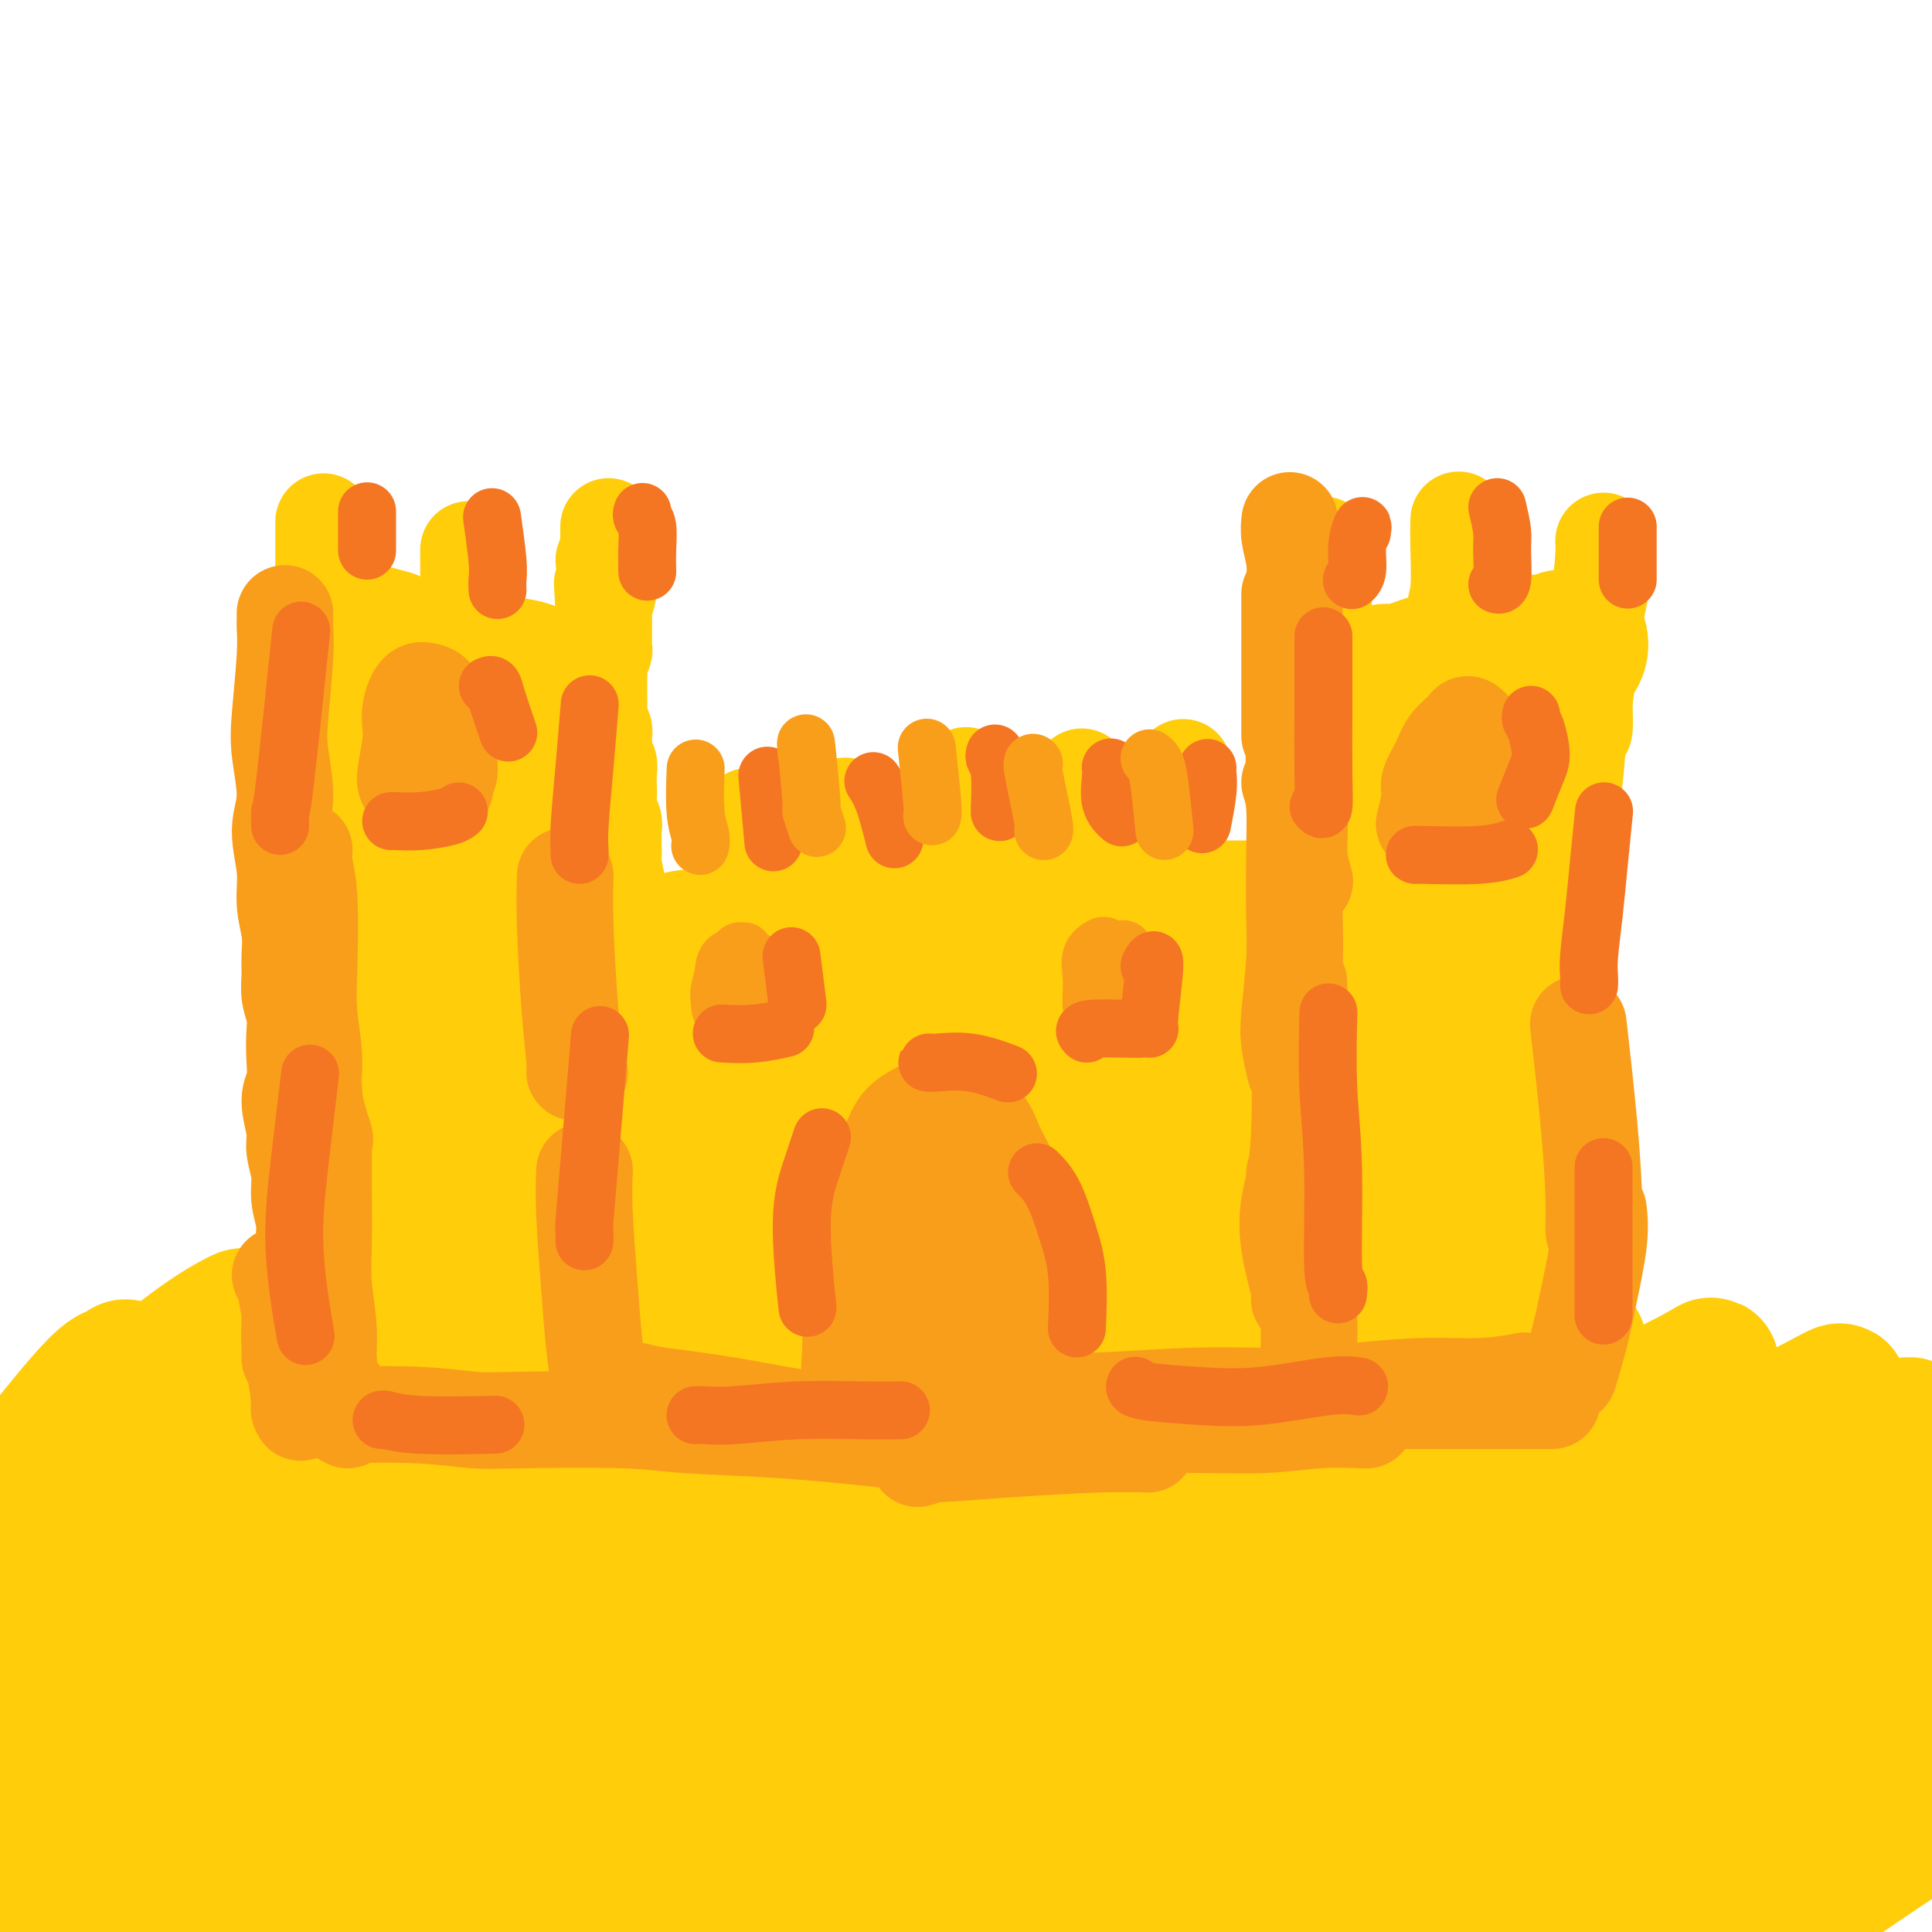 <svg viewBox='0 0 400 400' version='1.1' xmlns='http://www.w3.org/2000/svg' xmlns:xlink='http://www.w3.org/1999/xlink'><g fill='none' stroke='rgb(255,205,10)' stroke-width='28' stroke-linecap='round' stroke-linejoin='round'><path d='M8,301c-0.683,0.969 -1.367,1.939 1,-1c2.367,-2.939 7.783,-9.785 11,-13c3.217,-3.215 4.233,-2.798 5,-3c0.767,-0.202 1.283,-1.023 1,-1c-0.283,0.023 -1.367,0.891 -3,3c-1.633,2.109 -3.816,5.459 -7,9c-3.184,3.541 -7.370,7.273 -11,11c-3.630,3.727 -6.703,7.450 -9,10c-2.297,2.550 -3.817,3.926 -5,5c-1.183,1.074 -2.030,1.844 -2,2c0.030,0.156 0.935,-0.303 3,-2c2.065,-1.697 5.288,-4.633 10,-9c4.712,-4.367 10.912,-10.165 15,-14c4.088,-3.835 6.065,-5.709 10,-9c3.935,-3.291 9.826,-8.001 14,-11c4.174,-2.999 6.629,-4.287 8,-5c1.371,-0.713 1.659,-0.850 1,0c-0.659,0.850 -2.265,2.686 -5,6c-2.735,3.314 -6.599,8.104 -11,13c-4.401,4.896 -9.340,9.897 -14,15c-4.660,5.103 -9.041,10.308 -13,15c-3.959,4.692 -7.495,8.870 -10,12c-2.505,3.130 -3.980,5.212 -5,7c-1.020,1.788 -1.584,3.281 -1,4c0.584,0.719 2.317,0.665 5,-1c2.683,-1.665 6.316,-4.941 11,-9c4.684,-4.059 10.421,-8.903 16,-14c5.579,-5.097 11.002,-10.449 17,-16c5.998,-5.551 12.571,-11.300 18,-16c5.429,-4.700 9.715,-8.350 14,-12'/><path d='M72,277c11.340,-9.851 7.190,-5.478 6,-4c-1.190,1.478 0.579,0.061 0,1c-0.579,0.939 -3.507,4.233 -8,9c-4.493,4.767 -10.551,11.008 -17,18c-6.449,6.992 -13.289,14.735 -20,22c-6.711,7.265 -13.293,14.050 -19,21c-5.707,6.950 -10.538,14.063 -14,19c-3.462,4.937 -5.556,7.699 -7,10c-1.444,2.301 -2.238,4.142 -2,5c0.238,0.858 1.509,0.731 4,-1c2.491,-1.731 6.203,-5.068 11,-10c4.797,-4.932 10.679,-11.458 17,-18c6.321,-6.542 13.081,-13.098 20,-20c6.919,-6.902 13.996,-14.150 21,-21c7.004,-6.850 13.934,-13.301 19,-18c5.066,-4.699 8.268,-7.646 11,-10c2.732,-2.354 4.995,-4.114 6,-5c1.005,-0.886 0.751,-0.896 -1,1c-1.751,1.896 -4.998,5.698 -8,9c-3.002,3.302 -5.759,6.104 -13,14c-7.241,7.896 -18.965,20.887 -26,29c-7.035,8.113 -9.379,11.348 -15,19c-5.621,7.652 -14.518,19.719 -20,27c-5.482,7.281 -7.548,9.774 -9,12c-1.452,2.226 -2.291,4.183 -2,5c0.291,0.817 1.712,0.492 4,-1c2.288,-1.492 5.442,-4.151 11,-10c5.558,-5.849 13.521,-14.887 19,-21c5.479,-6.113 8.475,-9.300 16,-17c7.525,-7.700 19.579,-19.914 29,-29c9.421,-9.086 16.211,-15.043 23,-21'/><path d='M108,292c16.918,-16.420 15.714,-13.470 18,-14c2.286,-0.530 8.063,-4.541 9,-4c0.937,0.541 -2.965,5.633 -8,11c-5.035,5.367 -11.203,11.008 -19,19c-7.797,7.992 -17.223,18.335 -24,26c-6.777,7.665 -10.906,12.653 -18,21c-7.094,8.347 -17.153,20.055 -23,27c-5.847,6.945 -7.482,9.127 -9,12c-1.518,2.873 -2.918,6.435 -3,8c-0.082,1.565 1.156,1.132 4,-1c2.844,-2.132 7.296,-5.963 13,-12c5.704,-6.037 12.662,-14.280 21,-23c8.338,-8.720 18.058,-17.919 25,-25c6.942,-7.081 11.107,-12.045 20,-20c8.893,-7.955 22.514,-18.900 32,-26c9.486,-7.100 14.837,-10.355 19,-13c4.163,-2.645 7.137,-4.682 9,-6c1.863,-1.318 2.616,-1.919 2,0c-0.616,1.919 -2.600,6.358 -7,12c-4.400,5.642 -11.216,12.489 -19,20c-7.784,7.511 -16.536,15.688 -25,24c-8.464,8.312 -16.640,16.758 -25,25c-8.360,8.242 -16.904,16.279 -24,24c-7.096,7.721 -12.744,15.127 -17,20c-4.256,4.873 -7.120,7.212 -9,9c-1.880,1.788 -2.777,3.026 -2,3c0.777,-0.026 3.229,-1.316 7,-5c3.771,-3.684 8.861,-9.761 16,-17c7.139,-7.239 16.325,-15.640 24,-23c7.675,-7.360 13.837,-13.680 20,-20'/><path d='M115,344c17.446,-16.011 27.559,-23.537 37,-31c9.441,-7.463 18.208,-14.861 26,-21c7.792,-6.139 14.608,-11.017 19,-14c4.392,-2.983 6.361,-4.070 7,-4c0.639,0.070 -0.052,1.298 -3,4c-2.948,2.702 -8.154,6.879 -16,14c-7.846,7.121 -18.333,17.188 -29,27c-10.667,9.812 -21.513,19.370 -32,29c-10.487,9.630 -20.616,19.333 -29,28c-8.384,8.667 -15.023,16.299 -19,21c-3.977,4.701 -5.292,6.471 -6,8c-0.708,1.529 -0.807,2.815 1,2c1.807,-0.815 5.522,-3.732 11,-9c5.478,-5.268 12.719,-12.886 21,-21c8.281,-8.114 17.602,-16.723 27,-25c9.398,-8.277 18.871,-16.221 28,-24c9.129,-7.779 17.912,-15.394 26,-22c8.088,-6.606 15.480,-12.205 21,-16c5.520,-3.795 9.167,-5.787 12,-7c2.833,-1.213 4.850,-1.648 5,-1c0.150,0.648 -1.567,2.379 -5,6c-3.433,3.621 -8.581,9.132 -16,16c-7.419,6.868 -17.110,15.095 -27,24c-9.890,8.905 -19.979,18.490 -30,28c-10.021,9.510 -19.973,18.945 -29,28c-9.027,9.055 -17.130,17.731 -23,24c-5.870,6.269 -9.507,10.133 -12,13c-2.493,2.867 -3.844,4.738 -4,5c-0.156,0.262 0.881,-1.083 5,-5c4.119,-3.917 11.320,-10.405 18,-17c6.680,-6.595 12.840,-13.298 19,-20'/><path d='M118,384c11.334,-11.357 18.669,-18.751 30,-29c11.331,-10.249 26.659,-23.354 38,-33c11.341,-9.646 18.696,-15.835 26,-21c7.304,-5.165 14.558,-9.307 19,-12c4.442,-2.693 6.073,-3.939 7,-4c0.927,-0.061 1.151,1.062 0,3c-1.151,1.938 -3.678,4.691 -10,11c-6.322,6.309 -16.438,16.174 -24,23c-7.562,6.826 -12.569,10.611 -23,20c-10.431,9.389 -26.284,24.380 -38,36c-11.716,11.620 -19.293,19.867 -25,26c-5.707,6.133 -9.543,10.151 -12,13c-2.457,2.849 -3.533,4.530 -3,5c0.533,0.470 2.677,-0.271 7,-4c4.323,-3.729 10.827,-10.446 19,-18c8.173,-7.554 18.015,-15.946 28,-25c9.985,-9.054 20.112,-18.770 31,-28c10.888,-9.230 22.538,-17.974 33,-26c10.462,-8.026 19.736,-15.333 28,-21c8.264,-5.667 15.516,-9.694 20,-12c4.484,-2.306 6.198,-2.891 7,-3c0.802,-0.109 0.692,0.256 -1,2c-1.692,1.744 -4.966,4.865 -12,11c-7.034,6.135 -17.829,15.284 -26,22c-8.171,6.716 -13.719,10.997 -24,20c-10.281,9.003 -25.294,22.726 -36,33c-10.706,10.274 -17.106,17.098 -22,22c-4.894,4.902 -8.281,7.881 -10,10c-1.719,2.119 -1.771,3.378 0,3c1.771,-0.378 5.363,-2.394 10,-6c4.637,-3.606 10.318,-8.803 16,-14'/><path d='M171,388c11.465,-9.424 27.128,-22.984 40,-34c12.872,-11.016 22.953,-19.489 34,-28c11.047,-8.511 23.060,-17.061 34,-24c10.940,-6.939 20.808,-12.266 28,-16c7.192,-3.734 11.707,-5.875 15,-7c3.293,-1.125 5.365,-1.236 5,0c-0.365,1.236 -3.168,3.818 -8,8c-4.832,4.182 -11.693,9.964 -21,17c-9.307,7.036 -21.060,15.326 -32,24c-10.940,8.674 -21.067,17.732 -32,27c-10.933,9.268 -22.672,18.747 -31,26c-8.328,7.253 -13.244,12.281 -19,18c-5.756,5.719 -12.352,12.128 -16,16c-3.648,3.872 -4.348,5.207 -3,5c1.348,-0.207 4.744,-1.955 10,-6c5.256,-4.045 12.371,-10.385 21,-18c8.629,-7.615 18.772,-16.505 30,-26c11.228,-9.495 23.539,-19.597 36,-29c12.461,-9.403 25.070,-18.108 37,-26c11.930,-7.892 23.182,-14.972 32,-20c8.818,-5.028 15.202,-8.004 19,-10c3.798,-1.996 5.011,-3.012 4,-2c-1.011,1.012 -4.246,4.050 -7,6c-2.754,1.950 -5.027,2.811 -15,10c-9.973,7.189 -27.645,20.707 -39,29c-11.355,8.293 -16.394,11.361 -28,20c-11.606,8.639 -29.778,22.848 -42,33c-12.222,10.152 -18.492,16.247 -23,21c-4.508,4.753 -7.252,8.164 -9,11c-1.748,2.836 -2.499,5.096 -1,5c1.499,-0.096 5.250,-2.548 9,-5'/><path d='M199,413c5.566,-3.710 14.981,-10.485 22,-16c7.019,-5.515 11.640,-9.770 31,-24c19.360,-14.230 53.457,-38.434 73,-52c19.543,-13.566 24.530,-16.493 31,-20c6.470,-3.507 14.422,-7.593 19,-10c4.578,-2.407 5.780,-3.135 6,-3c0.220,0.135 -0.543,1.132 -3,3c-2.457,1.868 -6.608,4.605 -13,9c-6.392,4.395 -15.025,10.446 -24,17c-8.975,6.554 -18.292,13.612 -28,21c-9.708,7.388 -19.808,15.107 -29,23c-9.192,7.893 -17.478,15.958 -25,23c-7.522,7.042 -14.281,13.059 -18,17c-3.719,3.941 -4.397,5.807 -5,7c-0.603,1.193 -1.129,1.713 1,0c2.129,-1.713 6.915,-5.658 11,-9c4.085,-3.342 7.469,-6.080 17,-14c9.531,-7.920 25.209,-21.020 38,-31c12.791,-9.980 22.693,-16.838 33,-24c10.307,-7.162 21.017,-14.627 30,-20c8.983,-5.373 16.240,-8.654 21,-11c4.760,-2.346 7.024,-3.759 8,-4c0.976,-0.241 0.663,0.688 -2,3c-2.663,2.312 -7.677,6.006 -16,12c-8.323,5.994 -19.956,14.287 -31,23c-11.044,8.713 -21.498,17.846 -32,27c-10.502,9.154 -21.052,18.330 -29,26c-7.948,7.670 -13.294,13.834 -17,18c-3.706,4.166 -5.773,6.333 -6,7c-0.227,0.667 1.387,-0.167 3,-1'/><path d='M265,410c2.733,-1.555 8.066,-4.943 12,-8c3.934,-3.057 6.470,-5.782 15,-13c8.530,-7.218 23.054,-18.930 35,-28c11.946,-9.070 21.315,-15.497 29,-21c7.685,-5.503 13.688,-10.083 22,-15c8.312,-4.917 18.933,-10.170 25,-13c6.067,-2.830 7.579,-3.237 8,-3c0.421,0.237 -0.247,1.118 -4,4c-3.753,2.882 -10.589,7.764 -16,12c-5.411,4.236 -9.398,7.825 -19,16c-9.602,8.175 -24.819,20.934 -36,31c-11.181,10.066 -18.327,17.438 -24,23c-5.673,5.562 -9.872,9.316 -12,12c-2.128,2.684 -2.186,4.300 -1,4c1.186,-0.300 3.615,-2.517 8,-6c4.385,-3.483 10.727,-8.234 18,-14c7.273,-5.766 15.477,-12.547 24,-19c8.523,-6.453 17.366,-12.578 24,-17c6.634,-4.422 11.058,-7.141 16,-10c4.942,-2.859 10.403,-5.858 13,-7c2.597,-1.142 2.330,-0.427 1,1c-1.330,1.427 -3.721,3.568 -8,7c-4.279,3.432 -10.444,8.157 -17,14c-6.556,5.843 -13.504,12.803 -20,19c-6.496,6.197 -12.542,11.631 -16,15c-3.458,3.369 -4.330,4.675 -5,6c-0.670,1.325 -1.138,2.670 1,2c2.138,-0.670 6.882,-3.355 12,-7c5.118,-3.645 10.609,-8.251 17,-13c6.391,-4.749 13.683,-9.643 20,-14c6.317,-4.357 11.658,-8.179 17,-12'/><path d='M404,356c11.311,-7.600 12.589,-7.101 13,-6c0.411,1.101 -0.046,2.803 -4,6c-3.954,3.197 -11.406,7.888 -18,13c-6.594,5.112 -12.329,10.647 -18,16c-5.671,5.353 -11.276,10.526 -15,14c-3.724,3.474 -5.565,5.249 -6,6c-0.435,0.751 0.536,0.477 3,-1c2.464,-1.477 6.420,-4.158 12,-8c5.580,-3.842 12.784,-8.844 19,-13c6.216,-4.156 11.443,-7.465 16,-10c4.557,-2.535 8.445,-4.296 10,-5c1.555,-0.704 0.778,-0.352 0,0'/><path d='M126,299c0.001,0.127 0.001,0.254 0,0c-0.001,-0.254 -0.004,-0.889 0,-3c0.004,-2.111 0.015,-5.698 0,-8c-0.015,-2.302 -0.057,-3.318 0,-6c0.057,-2.682 0.211,-7.028 0,-11c-0.211,-3.972 -0.789,-7.568 -1,-11c-0.211,-3.432 -0.055,-6.700 0,-9c0.055,-2.300 0.008,-3.632 0,-5c-0.008,-1.368 0.022,-2.771 0,-3c-0.022,-0.229 -0.097,0.715 0,0c0.097,-0.715 0.366,-3.090 1,1c0.634,4.090 1.633,14.647 2,21c0.367,6.353 0.102,8.504 0,11c-0.102,2.496 -0.041,5.336 0,8c0.041,2.664 0.063,5.151 0,7c-0.063,1.849 -0.212,3.058 0,4c0.212,0.942 0.786,1.616 1,2c0.214,0.384 0.068,0.478 0,0c-0.068,-0.478 -0.058,-1.529 0,-4c0.058,-2.471 0.163,-6.363 0,-10c-0.163,-3.637 -0.594,-7.020 -1,-11c-0.406,-3.980 -0.788,-8.557 -1,-13c-0.212,-4.443 -0.253,-8.753 0,-13c0.253,-4.247 0.800,-8.431 1,-12c0.200,-3.569 0.054,-6.524 0,-9c-0.054,-2.476 -0.014,-4.474 0,-6c0.014,-1.526 0.004,-2.579 0,-3c-0.004,-0.421 -0.002,-0.211 0,0'/><path d='M128,216c-0.198,-9.779 -0.193,-0.728 0,5c0.193,5.728 0.574,8.133 1,12c0.426,3.867 0.898,9.197 1,14c0.102,4.803 -0.167,9.079 0,13c0.167,3.921 0.769,7.486 1,10c0.231,2.514 0.091,3.978 0,5c-0.091,1.022 -0.132,1.602 0,3c0.132,1.398 0.437,3.615 0,1c-0.437,-2.615 -1.616,-10.062 -2,-14c-0.384,-3.938 0.027,-4.366 0,-7c-0.027,-2.634 -0.491,-7.474 -1,-11c-0.509,-3.526 -1.061,-5.738 -1,-9c0.061,-3.262 0.736,-7.573 1,-10c0.264,-2.427 0.119,-2.971 0,-5c-0.119,-2.029 -0.210,-5.544 0,-8c0.210,-2.456 0.722,-3.852 1,-5c0.278,-1.148 0.322,-2.048 0,-3c-0.322,-0.952 -1.011,-1.957 -1,-3c0.011,-1.043 0.723,-2.126 1,-3c0.277,-0.874 0.120,-1.540 0,-2c-0.120,-0.460 -0.201,-0.714 0,-1c0.201,-0.286 0.686,-0.602 1,-1c0.314,-0.398 0.458,-0.876 1,-1c0.542,-0.124 1.482,0.107 3,0c1.518,-0.107 3.614,-0.551 5,-1c1.386,-0.449 2.062,-0.904 4,-1c1.938,-0.096 5.137,0.166 8,0c2.863,-0.166 5.389,-0.762 8,-1c2.611,-0.238 5.305,-0.119 8,0'/><path d='M167,193c7.007,-0.762 5.525,-0.166 6,0c0.475,0.166 2.906,-0.098 5,0c2.094,0.098 3.850,0.558 5,1c1.150,0.442 1.695,0.864 4,1c2.305,0.136 6.369,-0.015 8,0c1.631,0.015 0.830,0.198 1,0c0.170,-0.198 1.311,-0.775 2,-1c0.689,-0.225 0.927,-0.096 1,0c0.073,0.096 -0.018,0.161 0,0c0.018,-0.161 0.146,-0.548 0,0c-0.146,0.548 -0.565,2.032 -1,4c-0.435,1.968 -0.887,4.419 -1,7c-0.113,2.581 0.113,5.293 0,9c-0.113,3.707 -0.563,8.408 -1,12c-0.437,3.592 -0.859,6.074 -1,11c-0.141,4.926 0.001,12.296 0,17c-0.001,4.704 -0.143,6.742 0,10c0.143,3.258 0.571,7.738 1,11c0.429,3.262 0.859,5.308 1,7c0.141,1.692 -0.006,3.031 0,4c0.006,0.969 0.167,1.570 0,2c-0.167,0.430 -0.661,0.691 -1,0c-0.339,-0.691 -0.525,-2.334 -1,-5c-0.475,-2.666 -1.241,-6.354 -2,-10c-0.759,-3.646 -1.512,-7.251 -2,-12c-0.488,-4.749 -0.711,-10.643 -1,-16c-0.289,-5.357 -0.645,-10.179 -1,-15'/><path d='M189,230c-1.256,-10.774 -0.397,-9.710 0,-11c0.397,-1.290 0.333,-4.935 0,-7c-0.333,-2.065 -0.935,-2.550 -1,-3c-0.065,-0.450 0.407,-0.864 0,-1c-0.407,-0.136 -1.693,0.006 -3,1c-1.307,0.994 -2.637,2.839 -3,5c-0.363,2.161 0.239,4.638 0,8c-0.239,3.362 -1.319,7.608 -2,14c-0.681,6.392 -0.964,14.929 -1,19c-0.036,4.071 0.173,3.674 0,6c-0.173,2.326 -0.729,7.374 -1,10c-0.271,2.626 -0.258,2.830 0,3c0.258,0.170 0.761,0.308 1,-1c0.239,-1.308 0.215,-4.060 0,-8c-0.215,-3.940 -0.622,-9.067 -1,-15c-0.378,-5.933 -0.727,-12.671 -1,-18c-0.273,-5.329 -0.471,-9.248 -1,-13c-0.529,-3.752 -1.389,-7.338 -2,-10c-0.611,-2.662 -0.973,-4.401 -2,-5c-1.027,-0.599 -2.719,-0.059 -4,1c-1.281,1.059 -2.151,2.637 -3,5c-0.849,2.363 -1.676,5.511 -3,10c-1.324,4.489 -3.143,10.320 -4,15c-0.857,4.680 -0.751,8.209 -2,13c-1.249,4.791 -3.854,10.846 -5,14c-1.146,3.154 -0.832,3.409 -1,4c-0.168,0.591 -0.818,1.519 -1,2c-0.182,0.481 0.105,0.514 0,-1c-0.105,-1.514 -0.601,-4.575 -1,-9c-0.399,-4.425 -0.699,-10.212 -1,-16'/><path d='M147,242c-0.700,-6.444 -0.950,-10.554 -1,-15c-0.050,-4.446 0.099,-9.229 0,-12c-0.099,-2.771 -0.446,-3.531 -1,-4c-0.554,-0.469 -1.314,-0.646 -2,0c-0.686,0.646 -1.298,2.114 -2,5c-0.702,2.886 -1.494,7.188 -2,12c-0.506,4.812 -0.724,10.134 -1,15c-0.276,4.866 -0.609,9.277 -1,13c-0.391,3.723 -0.841,6.758 -1,9c-0.159,2.242 -0.028,3.693 0,5c0.028,1.307 -0.045,2.472 0,3c0.045,0.528 0.210,0.418 0,0c-0.210,-0.418 -0.795,-1.144 -1,-3c-0.205,-1.856 -0.029,-4.842 0,-9c0.029,-4.158 -0.088,-9.489 0,-15c0.088,-5.511 0.379,-11.202 1,-16c0.621,-4.798 1.570,-8.703 2,-12c0.430,-3.297 0.341,-5.985 1,-8c0.659,-2.015 2.066,-3.355 3,-5c0.934,-1.645 1.393,-3.593 2,-5c0.607,-1.407 1.360,-2.271 2,-3c0.640,-0.729 1.168,-1.322 2,-2c0.832,-0.678 1.969,-1.439 3,-2c1.031,-0.561 1.956,-0.920 3,-1c1.044,-0.080 2.206,0.119 3,0c0.794,-0.119 1.220,-0.558 2,-1c0.780,-0.442 1.913,-0.889 3,-1c1.087,-0.111 2.126,0.115 3,0c0.874,-0.115 1.581,-0.569 3,-1c1.419,-0.431 3.548,-0.837 5,-1c1.452,-0.163 2.226,-0.081 3,0'/><path d='M176,188c4.096,-0.769 1.836,-0.191 2,0c0.164,0.191 2.753,-0.005 4,0c1.247,0.005 1.152,0.212 2,0c0.848,-0.212 2.638,-0.841 4,-1c1.362,-0.159 2.297,0.154 3,0c0.703,-0.154 1.175,-0.773 2,-1c0.825,-0.227 2.005,-0.062 3,0c0.995,0.062 1.806,0.021 3,0c1.194,-0.021 2.770,-0.021 4,0c1.230,0.021 2.113,0.062 3,0c0.887,-0.062 1.776,-0.227 3,0c1.224,0.227 2.782,0.845 4,1c1.218,0.155 2.095,-0.155 3,0c0.905,0.155 1.838,0.774 3,1c1.162,0.226 2.554,0.061 4,0c1.446,-0.061 2.946,-0.016 4,0c1.054,0.016 1.664,0.004 3,0c1.336,-0.004 3.399,-0.001 5,0c1.601,0.001 2.739,0.000 4,0c1.261,-0.000 2.645,-0.000 4,0c1.355,0.000 2.679,0.000 4,0c1.321,-0.000 2.638,-0.000 4,0c1.362,0.000 2.771,0.001 4,0c1.229,-0.001 2.280,-0.002 3,0c0.720,0.002 1.110,0.009 2,0c0.890,-0.009 2.280,-0.033 3,0c0.720,0.033 0.771,0.124 1,0c0.229,-0.124 0.637,-0.464 1,0c0.363,0.464 0.682,1.732 1,3'/><path d='M266,191c0.481,1.000 0.182,1.999 0,3c-0.182,1.001 -0.247,2.004 0,4c0.247,1.996 0.806,4.987 1,7c0.194,2.013 0.023,3.050 0,6c-0.023,2.950 0.103,7.813 0,12c-0.103,4.187 -0.436,7.696 -1,12c-0.564,4.304 -1.358,9.402 -2,14c-0.642,4.598 -1.131,8.695 -2,13c-0.869,4.305 -2.118,8.816 -3,13c-0.882,4.184 -1.397,8.039 -2,12c-0.603,3.961 -1.293,8.027 -2,11c-0.707,2.973 -1.432,4.852 -2,7c-0.568,2.148 -0.978,4.565 -1,6c-0.022,1.435 0.345,1.889 0,1c-0.345,-0.889 -1.402,-3.119 -2,-5c-0.598,-1.881 -0.738,-3.413 -1,-8c-0.262,-4.587 -0.646,-12.229 -1,-18c-0.354,-5.771 -0.679,-9.670 -1,-14c-0.321,-4.330 -0.638,-9.091 -1,-14c-0.362,-4.909 -0.770,-9.967 -1,-15c-0.230,-5.033 -0.284,-10.040 -1,-15c-0.716,-4.960 -2.095,-9.874 -3,-14c-0.905,-4.126 -1.336,-7.463 -2,-10c-0.664,-2.537 -1.561,-4.274 -2,-5c-0.439,-0.726 -0.419,-0.442 -1,0c-0.581,0.442 -1.763,1.043 -3,3c-1.237,1.957 -2.530,5.270 -3,9c-0.470,3.730 -0.116,7.876 0,13c0.116,5.124 -0.007,11.226 0,17c0.007,5.774 0.145,11.221 0,16c-0.145,4.779 -0.572,8.889 -1,13'/><path d='M229,265c-0.320,10.605 -0.620,7.616 -1,7c-0.380,-0.616 -0.842,1.141 -1,3c-0.158,1.859 -0.014,3.822 0,-1c0.014,-4.822 -0.104,-16.428 0,-23c0.104,-6.572 0.430,-8.109 1,-14c0.570,-5.891 1.384,-16.135 2,-22c0.616,-5.865 1.034,-7.351 1,-9c-0.034,-1.649 -0.518,-3.460 -1,-4c-0.482,-0.540 -0.960,0.191 -2,2c-1.040,1.809 -2.643,4.697 -5,9c-2.357,4.303 -5.469,10.020 -8,16c-2.531,5.980 -4.481,12.223 -6,18c-1.519,5.777 -2.608,11.090 -4,15c-1.392,3.910 -3.086,6.419 -4,8c-0.914,1.581 -1.049,2.234 -1,2c0.049,-0.234 0.281,-1.354 1,-4c0.719,-2.646 1.924,-6.816 3,-12c1.076,-5.184 2.022,-11.382 3,-17c0.978,-5.618 1.988,-10.657 3,-14c1.012,-3.343 2.028,-4.990 3,-6c0.972,-1.010 1.902,-1.382 3,-1c1.098,0.382 2.366,1.520 4,5c1.634,3.480 3.634,9.302 5,14c1.366,4.698 2.098,8.271 3,12c0.902,3.729 1.975,7.614 3,10c1.025,2.386 2.001,3.275 3,4c0.999,0.725 2.020,1.287 3,1c0.980,-0.287 1.918,-1.423 3,-3c1.082,-1.577 2.309,-3.593 3,-5c0.691,-1.407 0.845,-2.203 1,-3'/><path d='M244,253c0.916,-1.775 -0.294,-0.711 -2,0c-1.706,0.711 -3.910,1.069 -7,2c-3.090,0.931 -7.067,2.433 -11,4c-3.933,1.567 -7.822,3.198 -12,5c-4.178,1.802 -8.646,3.774 -13,6c-4.354,2.226 -8.596,4.705 -13,7c-4.404,2.295 -8.972,4.406 -12,6c-3.028,1.594 -4.516,2.672 -8,4c-3.484,1.328 -8.966,2.905 -13,4c-4.034,1.095 -6.622,1.707 -9,2c-2.378,0.293 -4.548,0.266 -7,0c-2.452,-0.266 -5.187,-0.771 -7,-2c-1.813,-1.229 -2.705,-3.181 -4,-5c-1.295,-1.819 -2.993,-3.504 -4,-5c-1.007,-1.496 -1.324,-2.804 -2,-4c-0.676,-1.196 -1.713,-2.280 -2,-4c-0.287,-1.720 0.175,-4.076 0,-6c-0.175,-1.924 -0.985,-3.418 -1,-5c-0.015,-1.582 0.767,-3.254 1,-5c0.233,-1.746 -0.081,-3.566 0,-5c0.081,-1.434 0.559,-2.482 1,-4c0.441,-1.518 0.846,-3.507 1,-5c0.154,-1.493 0.056,-2.489 0,-4c-0.056,-1.511 -0.071,-3.537 0,-5c0.071,-1.463 0.230,-2.363 0,-3c-0.230,-0.637 -0.847,-1.012 -1,-2c-0.153,-0.988 0.158,-2.588 0,-4c-0.158,-1.412 -0.785,-2.636 -1,-4c-0.215,-1.364 -0.020,-2.867 0,-4c0.020,-1.133 -0.137,-1.895 0,-3c0.137,-1.105 0.569,-2.552 1,-4'/><path d='M119,210c0.396,-10.444 0.887,-5.054 1,-5c0.113,0.054 -0.152,-5.227 0,-9c0.152,-3.773 0.721,-6.038 1,-8c0.279,-1.962 0.267,-3.622 0,-5c-0.267,-1.378 -0.790,-2.473 -1,-4c-0.210,-1.527 -0.108,-3.485 0,-5c0.108,-1.515 0.221,-2.586 0,-4c-0.221,-1.414 -0.778,-3.172 -1,-5c-0.222,-1.828 -0.111,-3.725 0,-5c0.111,-1.275 0.222,-1.928 0,-3c-0.222,-1.072 -0.778,-2.563 -1,-4c-0.222,-1.437 -0.111,-2.820 0,-4c0.111,-1.180 0.223,-2.156 0,-3c-0.223,-0.844 -0.781,-1.554 -1,-2c-0.219,-0.446 -0.098,-0.626 0,-1c0.098,-0.374 0.174,-0.940 0,-1c-0.174,-0.060 -0.599,0.387 -1,0c-0.401,-0.387 -0.777,-1.609 -1,-2c-0.223,-0.391 -0.292,0.049 -1,0c-0.708,-0.049 -2.054,-0.586 -3,-1c-0.946,-0.414 -1.491,-0.703 -3,-1c-1.509,-0.297 -3.983,-0.601 -6,-1c-2.017,-0.399 -3.577,-0.895 -5,-1c-1.423,-0.105 -2.710,0.179 -4,0c-1.290,-0.179 -2.583,-0.821 -4,-1c-1.417,-0.179 -2.957,0.107 -4,0c-1.043,-0.107 -1.588,-0.606 -2,-1c-0.412,-0.394 -0.689,-0.684 -1,-1c-0.311,-0.316 -0.655,-0.658 -1,-1'/><path d='M81,132c-5.752,-1.695 -2.134,-0.432 -1,0c1.134,0.432 -0.218,0.031 -1,0c-0.782,-0.031 -0.994,0.306 -1,1c-0.006,0.694 0.195,1.744 0,3c-0.195,1.256 -0.784,2.717 -1,5c-0.216,2.283 -0.059,5.388 0,9c0.059,3.612 0.020,7.732 0,11c-0.020,3.268 -0.019,5.684 0,11c0.019,5.316 0.058,13.531 0,20c-0.058,6.469 -0.213,11.191 0,15c0.213,3.809 0.793,6.706 1,12c0.207,5.294 0.042,12.985 0,19c-0.042,6.015 0.040,10.352 0,14c-0.040,3.648 -0.202,6.605 0,10c0.202,3.395 0.768,7.226 1,10c0.232,2.774 0.130,4.491 0,5c-0.130,0.509 -0.288,-0.191 0,1c0.288,1.191 1.022,4.272 1,1c-0.022,-3.272 -0.802,-12.896 -1,-18c-0.198,-5.104 0.185,-5.686 0,-10c-0.185,-4.314 -0.936,-12.358 -1,-19c-0.064,-6.642 0.561,-11.880 1,-17c0.439,-5.120 0.691,-10.123 1,-15c0.309,-4.877 0.674,-9.630 1,-14c0.326,-4.370 0.613,-8.357 1,-12c0.387,-3.643 0.873,-6.942 1,-10c0.127,-3.058 -0.107,-5.874 0,-8c0.107,-2.126 0.553,-3.563 1,-5'/><path d='M84,151c0.929,-12.974 0.253,-4.907 0,-2c-0.253,2.907 -0.083,0.656 0,-1c0.083,-1.656 0.078,-2.715 1,1c0.922,3.715 2.769,12.204 4,19c1.231,6.796 1.845,11.898 2,16c0.155,4.102 -0.150,7.204 0,13c0.150,5.796 0.756,14.286 1,21c0.244,6.714 0.125,11.650 0,16c-0.125,4.350 -0.256,8.112 0,12c0.256,3.888 0.899,7.900 1,10c0.101,2.100 -0.339,2.288 0,2c0.339,-0.288 1.456,-1.053 2,-3c0.544,-1.947 0.515,-5.076 1,-10c0.485,-4.924 1.484,-11.642 2,-16c0.516,-4.358 0.549,-6.355 1,-12c0.451,-5.645 1.321,-14.936 2,-22c0.679,-7.064 1.166,-11.900 2,-17c0.834,-5.100 2.013,-10.463 3,-15c0.987,-4.537 1.781,-8.247 2,-12c0.219,-3.753 -0.137,-7.547 0,-10c0.137,-2.453 0.769,-3.564 0,-1c-0.769,2.564 -2.938,8.803 -4,14c-1.062,5.197 -1.017,9.352 -1,13c0.017,3.648 0.004,6.790 0,13c-0.004,6.210 -0.001,15.489 0,23c0.001,7.511 0.001,13.256 0,19'/><path d='M103,222c-0.063,10.695 -0.220,9.932 0,15c0.220,5.068 0.818,15.967 1,22c0.182,6.033 -0.050,7.201 1,11c1.050,3.799 3.383,10.231 5,15c1.617,4.769 2.520,7.877 4,11c1.480,3.123 3.539,6.261 6,9c2.461,2.739 5.325,5.077 8,7c2.675,1.923 5.160,3.430 8,5c2.840,1.570 6.036,3.202 10,5c3.964,1.798 8.698,3.762 12,5c3.302,1.238 5.172,1.752 9,3c3.828,1.248 9.614,3.232 14,4c4.386,0.768 7.373,0.320 11,0c3.627,-0.320 7.894,-0.511 12,-1c4.106,-0.489 8.052,-1.275 11,-2c2.948,-0.725 4.898,-1.387 7,-2c2.102,-0.613 4.355,-1.176 7,-2c2.645,-0.824 5.680,-1.911 8,-3c2.320,-1.089 3.924,-2.182 5,-3c1.076,-0.818 1.624,-1.362 3,-2c1.376,-0.638 3.582,-1.370 5,-2c1.418,-0.630 2.049,-1.160 3,-2c0.951,-0.840 2.222,-1.992 3,-3c0.778,-1.008 1.065,-1.873 2,-3c0.935,-1.127 2.520,-2.518 4,-4c1.480,-1.482 2.855,-3.057 4,-4c1.145,-0.943 2.061,-1.256 3,-2c0.939,-0.744 1.901,-1.921 3,-3c1.099,-1.079 2.334,-2.060 3,-3c0.666,-0.940 0.762,-1.840 1,-3c0.238,-1.160 0.619,-2.580 1,-4'/><path d='M277,286c0.701,-1.605 1.452,-2.118 2,-3c0.548,-0.882 0.893,-2.132 1,-3c0.107,-0.868 -0.023,-1.354 0,-2c0.023,-0.646 0.198,-1.452 0,-3c-0.198,-1.548 -0.771,-3.838 -1,-5c-0.229,-1.162 -0.115,-1.196 0,-2c0.115,-0.804 0.231,-2.378 0,-4c-0.231,-1.622 -0.808,-3.291 -1,-4c-0.192,-0.709 0.001,-0.458 0,-2c-0.001,-1.542 -0.196,-4.878 0,-7c0.196,-2.122 0.785,-3.030 1,-4c0.215,-0.970 0.058,-2.003 0,-4c-0.058,-1.997 -0.015,-4.960 0,-7c0.015,-2.040 0.004,-3.158 0,-5c-0.004,-1.842 -0.001,-4.409 0,-6c0.001,-1.591 0.001,-2.206 0,-4c-0.001,-1.794 -0.004,-4.768 0,-7c0.004,-2.232 0.015,-3.721 0,-5c-0.015,-1.279 -0.056,-2.348 0,-4c0.056,-1.652 0.207,-3.887 0,-6c-0.207,-2.113 -0.773,-4.104 -1,-5c-0.227,-0.896 -0.114,-0.698 0,-2c0.114,-1.302 0.231,-4.103 0,-6c-0.231,-1.897 -0.808,-2.888 -1,-4c-0.192,-1.112 0.000,-2.344 0,-4c-0.000,-1.656 -0.193,-3.735 0,-5c0.193,-1.265 0.773,-1.718 1,-3c0.227,-1.282 0.102,-3.395 0,-5c-0.102,-1.605 -0.181,-2.701 0,-4c0.181,-1.299 0.623,-2.800 1,-4c0.377,-1.200 0.688,-2.100 1,-3'/><path d='M280,154c0.688,-5.098 0.907,-3.842 1,-4c0.093,-0.158 0.059,-1.731 0,-3c-0.059,-1.269 -0.142,-2.233 0,-3c0.142,-0.767 0.511,-1.337 1,-2c0.489,-0.663 1.099,-1.420 2,-2c0.901,-0.580 2.095,-0.981 3,-1c0.905,-0.019 1.522,0.346 3,0c1.478,-0.346 3.815,-1.403 6,-2c2.185,-0.597 4.216,-0.733 6,-1c1.784,-0.267 3.321,-0.664 5,-1c1.679,-0.336 3.500,-0.612 5,-1c1.500,-0.388 2.678,-0.888 4,-1c1.322,-0.112 2.788,0.164 4,0c1.212,-0.164 2.169,-0.767 3,-1c0.831,-0.233 1.536,-0.095 2,0c0.464,0.095 0.685,0.147 1,0c0.315,-0.147 0.722,-0.493 1,0c0.278,0.493 0.425,1.825 0,3c-0.425,1.175 -1.424,2.192 -2,4c-0.576,1.808 -0.729,4.408 -1,6c-0.271,1.592 -0.660,2.177 -1,5c-0.340,2.823 -0.631,7.886 -1,11c-0.369,3.114 -0.817,4.280 -1,8c-0.183,3.720 -0.102,9.995 0,14c0.102,4.005 0.223,5.742 0,10c-0.223,4.258 -0.792,11.038 -1,16c-0.208,4.962 -0.056,8.105 0,12c0.056,3.895 0.016,8.541 0,13c-0.016,4.459 -0.008,8.729 0,13'/><path d='M320,247c-0.107,14.569 0.125,11.991 0,13c-0.125,1.009 -0.606,5.606 -1,12c-0.394,6.394 -0.701,14.584 -1,19c-0.299,4.416 -0.590,5.057 -1,6c-0.410,0.943 -0.940,2.190 -1,3c-0.060,0.810 0.349,1.185 0,1c-0.349,-0.185 -1.457,-0.931 -2,-2c-0.543,-1.069 -0.523,-2.462 -1,-6c-0.477,-3.538 -1.451,-9.222 -2,-14c-0.549,-4.778 -0.672,-8.652 -1,-13c-0.328,-4.348 -0.860,-9.172 -1,-15c-0.140,-5.828 0.113,-12.662 0,-19c-0.113,-6.338 -0.592,-12.180 -1,-18c-0.408,-5.820 -0.747,-11.618 -1,-17c-0.253,-5.382 -0.422,-10.348 -1,-15c-0.578,-4.652 -1.566,-8.991 -2,-12c-0.434,-3.009 -0.313,-4.690 -1,-8c-0.687,-3.310 -2.181,-8.250 -3,-11c-0.819,-2.750 -0.963,-3.309 -1,-4c-0.037,-0.691 0.032,-1.512 0,-2c-0.032,-0.488 -0.166,-0.642 0,0c0.166,0.642 0.633,2.080 1,4c0.367,1.920 0.634,4.323 1,8c0.366,3.677 0.830,8.627 1,13c0.170,4.373 0.046,8.169 0,14c-0.046,5.831 -0.012,13.698 0,20c0.012,6.302 0.003,11.040 0,16c-0.003,4.960 -0.001,10.143 0,15c0.001,4.857 0.000,9.388 0,13c-0.000,3.612 -0.000,6.306 0,9'/><path d='M302,257c0.464,17.438 0.123,6.034 0,3c-0.123,-3.034 -0.030,2.303 0,2c0.030,-0.303 -0.004,-6.244 0,-11c0.004,-4.756 0.047,-8.326 0,-13c-0.047,-4.674 -0.184,-10.451 0,-16c0.184,-5.549 0.688,-10.869 1,-17c0.312,-6.131 0.432,-13.073 1,-19c0.568,-5.927 1.586,-10.840 2,-14c0.414,-3.160 0.225,-4.569 0,-6c-0.225,-1.431 -0.488,-2.885 -1,-4c-0.512,-1.115 -1.275,-1.893 -2,-2c-0.725,-0.107 -1.414,0.455 -2,1c-0.586,0.545 -1.071,1.074 -2,3c-0.929,1.926 -2.302,5.250 -3,8c-0.698,2.750 -0.719,4.926 -1,10c-0.281,5.074 -0.820,13.046 -1,20c-0.180,6.954 -0.000,12.892 0,19c0.000,6.108 -0.178,12.387 0,19c0.178,6.613 0.714,13.559 1,20c0.286,6.441 0.324,12.376 1,19c0.676,6.624 1.990,13.937 3,19c1.010,5.063 1.717,7.875 2,9c0.283,1.125 0.141,0.562 0,0'/></g>
<g fill='none' stroke='rgb(255,205,10)' stroke-width='20' stroke-linecap='round' stroke-linejoin='round'><path d='M273,139c0.423,0.408 0.845,0.817 1,-1c0.155,-1.817 0.041,-5.858 0,-10c-0.041,-4.142 -0.011,-8.384 0,-11c0.011,-2.616 0.003,-3.604 0,-4c-0.003,-0.396 -0.002,-0.198 0,0'/><path d='M274,132c-0.002,-0.253 -0.005,-0.506 0,0c0.005,0.506 0.016,1.770 0,4c-0.016,2.230 -0.061,5.424 0,8c0.061,2.576 0.227,4.532 0,7c-0.227,2.468 -0.846,5.447 -1,8c-0.154,2.553 0.159,4.680 0,7c-0.159,2.320 -0.789,4.832 -1,7c-0.211,2.168 -0.004,3.993 0,6c0.004,2.007 -0.195,4.198 0,6c0.195,1.802 0.783,3.216 1,4c0.217,0.784 0.062,0.938 0,1c-0.062,0.062 -0.031,0.031 0,0'/><path d='M301,137c0.030,0.900 0.061,1.799 0,0c-0.061,-1.799 -0.212,-6.297 0,-9c0.212,-2.703 0.789,-3.611 1,-6c0.211,-2.389 0.057,-6.259 0,-9c-0.057,-2.741 -0.016,-4.355 0,-5c0.016,-0.645 0.008,-0.323 0,0'/><path d='M327,151c0.418,0.398 0.837,0.796 1,0c0.163,-0.796 0.072,-2.787 0,-5c-0.072,-2.213 -0.124,-4.649 0,-7c0.124,-2.351 0.426,-4.616 1,-7c0.574,-2.384 1.422,-4.886 2,-8c0.578,-3.114 0.886,-6.838 1,-9c0.114,-2.162 0.032,-2.760 0,-3c-0.032,-0.240 -0.016,-0.120 0,0'/><path d='M69,142c0.000,0.604 0.000,1.208 0,0c0.000,-1.208 0.000,-4.227 0,-7c0.000,-2.773 0.000,-5.300 0,-7c0.000,-1.700 0.000,-2.573 0,-5c0.000,-2.427 0.000,-6.408 0,-8c0.000,-1.592 0.000,-0.796 0,0'/><path d='M68,130c-0.008,-0.202 -0.017,-0.404 0,0c0.017,0.404 0.058,1.413 0,3c-0.058,1.587 -0.216,3.751 0,6c0.216,2.249 0.807,4.583 1,7c0.193,2.417 -0.011,4.916 0,7c0.011,2.084 0.238,3.752 0,6c-0.238,2.248 -0.940,5.076 -1,7c-0.060,1.924 0.521,2.942 1,5c0.479,2.058 0.856,5.154 1,8c0.144,2.846 0.054,5.441 0,8c-0.054,2.559 -0.071,5.080 0,7c0.071,1.920 0.229,3.238 0,6c-0.229,2.762 -0.846,6.967 -1,10c-0.154,3.033 0.155,4.892 0,7c-0.155,2.108 -0.773,4.463 -1,7c-0.227,2.537 -0.062,5.254 0,8c0.062,2.746 0.021,5.519 0,8c-0.021,2.481 -0.021,4.668 0,7c0.021,2.332 0.062,4.808 0,7c-0.062,2.192 -0.228,4.101 0,6c0.228,1.899 0.849,3.789 1,6c0.151,2.211 -0.167,4.744 0,7c0.167,2.256 0.819,4.236 1,6c0.181,1.764 -0.109,3.314 0,6c0.109,2.686 0.618,6.510 1,9c0.382,2.490 0.639,3.647 1,6c0.361,2.353 0.828,5.903 1,8c0.172,2.097 0.049,2.742 0,3c-0.049,0.258 -0.025,0.129 0,0'/><path d='M97,144c0.000,0.772 0.000,1.544 0,0c0.000,-1.544 0.000,-5.404 0,-8c0.000,-2.596 0.000,-3.927 0,-5c-0.000,-1.073 0.000,-1.889 0,-3c0.000,-1.111 0.000,-2.516 0,-4c0.000,-1.484 0.000,-3.046 0,-4c0.000,-0.954 0.000,-1.300 0,-2c0.000,-0.700 0.000,-1.755 0,-2c0.000,-0.245 0.000,0.319 0,0c0.000,-0.319 0.000,-1.520 0,-2c0.000,-0.480 0.000,-0.240 0,0'/><path d='M128,184c0.113,0.516 0.226,1.032 0,0c-0.226,-1.032 -0.792,-3.614 -1,-5c-0.208,-1.386 -0.060,-1.578 0,-2c0.060,-0.422 0.030,-1.076 0,-2c-0.030,-0.924 -0.061,-2.119 0,-3c0.061,-0.881 0.212,-1.447 0,-2c-0.212,-0.553 -0.788,-1.093 -1,-2c-0.212,-0.907 -0.061,-2.183 0,-3c0.061,-0.817 0.030,-1.177 0,-2c-0.030,-0.823 -0.061,-2.108 0,-3c0.061,-0.892 0.214,-1.390 0,-2c-0.214,-0.610 -0.793,-1.333 -1,-2c-0.207,-0.667 -0.041,-1.280 0,-2c0.041,-0.720 -0.041,-1.548 0,-2c0.041,-0.452 0.207,-0.530 0,-1c-0.207,-0.470 -0.788,-1.334 -1,-2c-0.212,-0.666 -0.057,-1.133 0,-2c0.057,-0.867 0.014,-2.133 0,-3c-0.014,-0.867 -0.000,-1.336 0,-2c0.000,-0.664 -0.014,-1.525 0,-2c0.014,-0.475 0.056,-0.564 0,-1c-0.056,-0.436 -0.211,-1.219 0,-2c0.211,-0.781 0.789,-1.560 1,-2c0.211,-0.440 0.057,-0.541 0,-1c-0.057,-0.459 -0.015,-1.278 0,-2c0.015,-0.722 0.004,-1.348 0,-2c-0.004,-0.652 -0.001,-1.329 0,-2c0.001,-0.671 0.001,-1.335 0,-2'/><path d='M125,126c-0.525,-9.317 -0.337,-3.610 0,-2c0.337,1.610 0.824,-0.877 1,-2c0.176,-1.123 0.042,-0.882 0,-1c-0.042,-0.118 0.006,-0.593 0,-1c-0.006,-0.407 -0.068,-0.744 0,-1c0.068,-0.256 0.267,-0.432 0,-1c-0.267,-0.568 -1.000,-1.528 -1,-2c-0.000,-0.472 0.732,-0.455 1,-1c0.268,-0.545 0.072,-1.651 0,-2c-0.072,-0.349 -0.019,0.060 0,0c0.019,-0.060 0.005,-0.591 0,-1c-0.005,-0.409 -0.001,-0.698 0,-1c0.001,-0.302 0.000,-0.617 0,-1c-0.000,-0.383 -0.000,-0.835 0,-1c0.000,-0.165 0.000,-0.045 0,0c-0.000,0.045 -0.000,0.013 0,0c0.000,-0.013 0.000,-0.006 0,0'/><path d='M67,120c0.000,1.359 0.000,2.718 0,1c0.000,-1.718 0.000,-6.512 0,-9c0.000,-2.488 0.000,-2.670 0,-3c0.000,-0.330 0.000,-0.809 0,-1c0.000,-0.191 0.000,-0.096 0,0'/><path d='M151,193c0.426,0.672 0.853,1.344 1,0c0.147,-1.344 0.015,-4.704 0,-7c-0.015,-2.296 0.087,-3.530 0,-5c-0.087,-1.470 -0.364,-3.178 0,-5c0.364,-1.822 1.367,-3.760 2,-5c0.633,-1.240 0.895,-1.783 1,-2c0.105,-0.217 0.052,-0.109 0,0'/><path d='M173,196c-0.196,-0.029 -0.392,-0.058 0,0c0.392,0.058 1.373,0.204 2,0c0.627,-0.204 0.900,-0.759 1,-1c0.100,-0.241 0.027,-0.168 0,0c-0.027,0.168 -0.007,0.431 0,0c0.007,-0.431 0.002,-1.555 0,-2c-0.002,-0.445 -0.001,-0.211 0,0c0.001,0.211 0.001,0.401 0,0c-0.001,-0.401 -0.004,-1.391 0,-2c0.004,-0.609 0.015,-0.838 0,-2c-0.015,-1.162 -0.057,-3.257 0,-5c0.057,-1.743 0.211,-3.133 0,-5c-0.211,-1.867 -0.789,-4.212 -1,-6c-0.211,-1.788 -0.057,-3.020 0,-4c0.057,-0.980 0.016,-1.709 0,-2c-0.016,-0.291 -0.008,-0.146 0,0'/><path d='M202,203c-0.107,-0.507 -0.213,-1.014 0,-1c0.213,0.014 0.747,0.550 1,-2c0.253,-2.550 0.225,-8.187 0,-12c-0.225,-3.813 -0.649,-5.804 -1,-8c-0.351,-2.196 -0.630,-4.599 -1,-7c-0.370,-2.401 -0.830,-4.800 -1,-7c-0.170,-2.200 -0.048,-4.200 0,-5c0.048,-0.800 0.024,-0.400 0,0'/><path d='M222,200c-0.114,0.154 -0.228,0.308 0,0c0.228,-0.308 0.797,-1.079 1,-3c0.203,-1.921 0.040,-4.991 0,-7c-0.040,-2.009 0.042,-2.955 0,-6c-0.042,-3.045 -0.207,-8.187 0,-12c0.207,-3.813 0.787,-6.296 1,-8c0.213,-1.704 0.061,-2.630 0,-3c-0.061,-0.370 -0.030,-0.185 0,0'/><path d='M244,185c-0.008,-0.176 -0.016,-0.352 0,-1c0.016,-0.648 0.057,-1.768 0,-4c-0.057,-2.232 -0.211,-5.578 0,-9c0.211,-3.422 0.788,-6.921 1,-9c0.212,-2.079 0.061,-2.737 0,-3c-0.061,-0.263 -0.030,-0.132 0,0'/></g>
<g fill='none' stroke='rgb(249,158,27)' stroke-width='20' stroke-linecap='round' stroke-linejoin='round'><path d='M58,264c0.453,-0.082 0.906,-0.164 1,0c0.094,0.164 -0.171,0.573 0,2c0.171,1.427 0.778,3.870 1,6c0.222,2.130 0.060,3.946 0,5c-0.060,1.054 -0.016,1.345 0,2c0.016,0.655 0.004,1.674 0,2c-0.004,0.326 -0.001,-0.041 0,0c0.001,0.041 0.000,0.488 0,0c-0.000,-0.488 -0.000,-1.913 0,-3c0.000,-1.087 0.000,-1.835 0,-3c-0.000,-1.165 0.000,-2.746 0,-4c-0.000,-1.254 -0.000,-2.180 0,-3c0.000,-0.820 0.000,-1.534 0,-2c-0.000,-0.466 -0.001,-0.684 0,-1c0.001,-0.316 0.003,-0.731 0,0c-0.003,0.731 -0.011,2.607 0,4c0.011,1.393 0.042,2.304 0,4c-0.042,1.696 -0.156,4.177 0,6c0.156,1.823 0.582,2.988 1,4c0.418,1.012 0.826,1.873 1,3c0.174,1.127 0.113,2.521 0,3c-0.113,0.479 -0.278,0.043 0,0c0.278,-0.043 0.999,0.307 1,0c0.001,-0.307 -0.718,-1.271 -1,-3c-0.282,-1.729 -0.128,-4.222 0,-6c0.128,-1.778 0.230,-2.841 0,-4c-0.230,-1.159 -0.791,-2.413 -1,-3c-0.209,-0.587 -0.066,-0.508 0,0c0.066,0.508 0.056,1.444 0,3c-0.056,1.556 -0.159,3.730 0,6c0.159,2.270 0.579,4.635 1,7'/><path d='M62,289c0.622,4.556 0.178,3.444 0,3c-0.178,-0.444 -0.089,-0.222 0,0'/><path d='M63,176c-0.111,0.835 -0.222,1.670 0,3c0.222,1.330 0.775,3.156 1,7c0.225,3.844 0.120,9.707 0,14c-0.120,4.293 -0.256,7.015 0,10c0.256,2.985 0.904,6.233 1,9c0.096,2.767 -0.359,5.053 0,8c0.359,2.947 1.531,6.556 2,8c0.469,1.444 0.234,0.722 0,0'/><path d='M59,127c0.007,0.830 0.015,1.659 0,2c-0.015,0.341 -0.051,0.193 0,1c0.051,0.807 0.191,2.568 0,6c-0.191,3.432 -0.713,8.534 -1,12c-0.287,3.466 -0.341,5.297 0,8c0.341,2.703 1.076,6.280 1,9c-0.076,2.720 -0.963,4.583 -1,7c-0.037,2.417 0.775,5.388 1,8c0.225,2.612 -0.137,4.866 0,7c0.137,2.134 0.772,4.149 1,6c0.228,1.851 0.047,3.537 0,5c-0.047,1.463 0.040,2.704 0,4c-0.040,1.296 -0.205,2.647 0,4c0.205,1.353 0.782,2.708 1,4c0.218,1.292 0.076,2.520 0,4c-0.076,1.480 -0.088,3.213 0,5c0.088,1.787 0.276,3.628 0,5c-0.276,1.372 -1.017,2.273 -1,4c0.017,1.727 0.793,4.278 1,6c0.207,1.722 -0.156,2.614 0,4c0.156,1.386 0.830,3.266 1,5c0.170,1.734 -0.166,3.323 0,5c0.166,1.677 0.833,3.442 1,5c0.167,1.558 -0.165,2.907 0,5c0.165,2.093 0.829,4.929 1,7c0.171,2.071 -0.150,3.378 0,5c0.150,1.622 0.772,3.558 1,5c0.228,1.442 0.061,2.388 0,3c-0.061,0.612 -0.018,0.889 0,1c0.018,0.111 0.009,0.055 0,0'/><path d='M64,222c-0.121,0.572 -0.243,1.144 0,1c0.243,-0.144 0.849,-1.002 1,3c0.151,4.002 -0.153,12.866 0,18c0.153,5.134 0.763,6.539 1,9c0.237,2.461 0.102,5.977 0,9c-0.102,3.023 -0.172,5.553 0,8c0.172,2.447 0.585,4.813 1,7c0.415,2.187 0.833,4.196 1,5c0.167,0.804 0.084,0.402 0,0'/><path d='M67,235c-0.001,0.116 -0.001,0.232 0,1c0.001,0.768 0.004,2.188 0,4c-0.004,1.812 -0.016,4.017 0,7c0.016,2.983 0.060,6.746 0,10c-0.060,3.254 -0.222,6.001 0,9c0.222,2.999 0.830,6.250 1,9c0.170,2.750 -0.098,4.999 0,7c0.098,2.001 0.562,3.753 1,5c0.438,1.247 0.849,1.990 1,2c0.151,0.010 0.043,-0.711 0,-1c-0.043,-0.289 -0.022,-0.144 0,0'/><path d='M267,123c0.000,0.356 0.000,0.713 0,1c0.000,0.287 0.000,0.505 0,3c0.000,2.495 -0.000,7.268 0,10c0.000,2.732 0.000,3.423 0,5c0.000,1.577 0.000,4.040 0,6c0.000,1.960 0.000,3.417 0,4c0.000,0.583 0.000,0.291 0,0'/><path d='M267,108c0.030,-0.223 0.061,-0.445 0,0c-0.061,0.445 -0.212,1.559 0,3c0.212,1.441 0.789,3.211 1,5c0.211,1.789 0.055,3.597 0,6c-0.055,2.403 -0.011,5.399 0,9c0.011,3.601 -0.012,7.806 0,11c0.012,3.194 0.060,5.379 0,9c-0.060,3.621 -0.226,8.680 0,12c0.226,3.320 0.844,4.900 1,7c0.156,2.100 -0.150,4.719 0,7c0.150,2.281 0.757,4.223 1,5c0.243,0.777 0.121,0.388 0,0'/><path d='M267,162c0.421,1.323 0.841,2.647 1,5c0.159,2.353 0.056,5.737 0,10c-0.056,4.263 -0.064,9.406 0,13c0.064,3.594 0.199,5.640 0,9c-0.199,3.360 -0.734,8.035 -1,11c-0.266,2.965 -0.264,4.221 0,6c0.264,1.779 0.790,4.080 1,5c0.210,0.920 0.105,0.460 0,0'/><path d='M269,206c-0.056,-2.378 -0.113,-4.756 0,1c0.113,5.756 0.394,19.648 0,28c-0.394,8.352 -1.465,11.166 -2,14c-0.535,2.834 -0.535,5.687 0,9c0.535,3.313 1.606,7.084 2,9c0.394,1.916 0.113,1.976 0,2c-0.113,0.024 -0.056,0.012 0,0'/><path d='M268,243c0.455,-0.241 0.911,-0.482 1,0c0.089,0.482 -0.187,1.688 0,4c0.187,2.312 0.838,5.730 1,9c0.162,3.270 -0.167,6.393 0,9c0.167,2.607 0.828,4.699 1,8c0.172,3.301 -0.146,7.812 0,10c0.146,2.188 0.756,2.054 1,2c0.244,-0.054 0.122,-0.027 0,0'/><path d='M72,294c-0.870,-0.393 -1.740,-0.786 1,-1c2.740,-0.214 9.090,-0.250 14,0c4.910,0.250 8.381,0.787 11,1c2.619,0.213 4.385,0.101 10,0c5.615,-0.101 15.080,-0.191 21,0c5.920,0.191 8.296,0.665 13,1c4.704,0.335 11.735,0.533 19,1c7.265,0.467 14.764,1.203 22,2c7.236,0.797 14.210,1.656 17,2c2.790,0.344 1.395,0.172 0,0'/><path d='M132,288c0.966,0.281 1.931,0.562 5,1c3.069,0.438 8.241,1.033 14,2c5.759,0.967 12.106,2.308 18,3c5.894,0.692 11.335,0.736 17,1c5.665,0.264 11.553,0.746 18,1c6.447,0.254 13.452,0.278 20,0c6.548,-0.278 12.639,-0.859 19,-1c6.361,-0.141 12.994,0.158 18,0c5.006,-0.158 8.386,-0.773 12,-1c3.614,-0.227 7.461,-0.065 9,0c1.539,0.065 0.769,0.032 0,0'/><path d='M214,290c0.519,-0.032 1.038,-0.064 3,0c1.962,0.064 5.366,0.223 11,0c5.634,-0.223 13.497,-0.829 20,-1c6.503,-0.171 11.645,0.094 17,0c5.355,-0.094 10.921,-0.547 16,-1c5.079,-0.453 9.671,-0.905 14,-1c4.329,-0.095 8.396,0.167 12,0c3.604,-0.167 6.744,-0.762 8,-1c1.256,-0.238 0.628,-0.119 0,0'/><path d='M267,291c-0.159,-0.423 -0.319,-0.845 1,-1c1.319,-0.155 4.116,-0.041 7,0c2.884,0.041 5.856,0.011 11,0c5.144,-0.011 12.461,-0.003 18,0c5.539,0.003 9.299,0.001 12,0c2.701,-0.001 4.343,-0.000 5,0c0.657,0.000 0.328,0.000 0,0'/><path d='M190,302c1.331,-0.445 2.662,-0.890 3,-1c0.338,-0.110 -0.318,0.114 2,0c2.318,-0.114 7.611,-0.567 14,-1c6.389,-0.433 13.874,-0.847 19,-1c5.126,-0.153 7.893,-0.044 9,0c1.107,0.044 0.553,0.022 0,0'/><path d='M325,284c-0.182,0.596 -0.364,1.192 0,0c0.364,-1.192 1.274,-4.173 2,-7c0.726,-2.827 1.267,-5.500 2,-9c0.733,-3.500 1.659,-7.827 2,-11c0.341,-3.173 0.097,-5.192 0,-6c-0.097,-0.808 -0.049,-0.404 0,0'/><path d='M331,256c-0.437,-0.077 -0.874,-0.153 -1,-1c-0.126,-0.847 0.059,-2.464 0,-6c-0.059,-3.536 -0.362,-8.990 -1,-16c-0.638,-7.010 -1.611,-15.574 -2,-19c-0.389,-3.426 -0.195,-1.713 0,0'/><path d='M124,284c0.007,0.356 0.013,0.712 0,1c-0.013,0.288 -0.046,0.509 0,1c0.046,0.491 0.170,1.251 0,0c-0.170,-1.251 -0.634,-4.515 -1,-8c-0.366,-3.485 -0.634,-7.192 -1,-12c-0.366,-4.808 -0.829,-10.718 -1,-15c-0.171,-4.282 -0.049,-6.938 0,-8c0.049,-1.062 0.024,-0.531 0,0'/><path d='M120,222c-0.445,0.020 -0.890,0.039 -1,0c-0.110,-0.039 0.114,-0.138 0,-2c-0.114,-1.862 -0.567,-5.489 -1,-11c-0.433,-5.511 -0.847,-12.907 -1,-18c-0.153,-5.093 -0.044,-7.884 0,-9c0.044,-1.116 0.022,-0.558 0,0'/><path d='M177,290c0.111,0.486 0.222,0.972 0,0c-0.222,-0.972 -0.779,-3.402 -1,-5c-0.221,-1.598 -0.108,-2.364 0,-4c0.108,-1.636 0.211,-4.142 0,-6c-0.211,-1.858 -0.734,-3.066 -1,-5c-0.266,-1.934 -0.274,-4.593 0,-6c0.274,-1.407 0.831,-1.562 1,-3c0.169,-1.438 -0.050,-4.159 0,-6c0.050,-1.841 0.370,-2.803 1,-4c0.630,-1.197 1.571,-2.628 2,-4c0.429,-1.372 0.345,-2.686 1,-4c0.655,-1.314 2.047,-2.628 3,-4c0.953,-1.372 1.466,-2.803 2,-4c0.534,-1.197 1.091,-2.161 2,-3c0.909,-0.839 2.172,-1.553 3,-2c0.828,-0.447 1.223,-0.627 2,-1c0.777,-0.373 1.937,-0.939 3,-1c1.063,-0.061 2.028,0.384 3,1c0.972,0.616 1.952,1.404 3,2c1.048,0.596 2.165,1.002 3,2c0.835,0.998 1.389,2.589 2,4c0.611,1.411 1.278,2.641 2,4c0.722,1.359 1.500,2.847 2,4c0.500,1.153 0.723,1.971 1,4c0.277,2.029 0.607,5.270 1,8c0.393,2.730 0.848,4.948 1,7c0.152,2.052 0.003,3.937 0,6c-0.003,2.063 0.142,4.304 0,6c-0.142,1.696 -0.571,2.848 -1,4'/><path d='M212,280c0.067,6.165 -0.766,4.078 -1,4c-0.234,-0.078 0.129,1.854 0,2c-0.129,0.146 -0.752,-1.493 -1,-3c-0.248,-1.507 -0.121,-2.882 0,-5c0.121,-2.118 0.236,-4.980 0,-8c-0.236,-3.020 -0.822,-6.197 -1,-9c-0.178,-2.803 0.052,-5.231 0,-8c-0.052,-2.769 -0.386,-5.878 -1,-8c-0.614,-2.122 -1.506,-3.258 -2,-4c-0.494,-0.742 -0.588,-1.089 -1,-1c-0.412,0.089 -1.141,0.615 -2,2c-0.859,1.385 -1.848,3.630 -2,7c-0.152,3.370 0.534,7.867 1,11c0.466,3.133 0.713,4.904 1,8c0.287,3.096 0.614,7.518 1,10c0.386,2.482 0.832,3.023 1,4c0.168,0.977 0.058,2.390 0,3c-0.058,0.610 -0.063,0.419 0,0c0.063,-0.419 0.196,-1.065 0,-3c-0.196,-1.935 -0.719,-5.159 -1,-8c-0.281,-2.841 -0.320,-5.300 -1,-8c-0.680,-2.700 -2.002,-5.642 -3,-9c-0.998,-3.358 -1.671,-7.132 -2,-9c-0.329,-1.868 -0.312,-1.831 -1,-2c-0.688,-0.169 -2.079,-0.544 -3,1c-0.921,1.544 -1.371,5.008 -2,9c-0.629,3.992 -1.437,8.513 -2,13c-0.563,4.487 -0.882,8.939 -1,12c-0.118,3.061 -0.034,4.732 0,6c0.034,1.268 0.017,2.134 0,3'/><path d='M189,290c-0.621,6.560 0.328,1.458 1,-1c0.672,-2.458 1.069,-2.274 1,-7c-0.069,-4.726 -0.603,-14.362 -1,-19c-0.397,-4.638 -0.655,-4.279 -1,-5c-0.345,-0.721 -0.775,-2.520 -1,-3c-0.225,-0.480 -0.246,0.361 -1,2c-0.754,1.639 -2.242,4.075 -3,7c-0.758,2.925 -0.786,6.338 -1,9c-0.214,2.662 -0.616,4.573 -1,6c-0.384,1.427 -0.751,2.370 -1,3c-0.249,0.630 -0.378,0.946 0,1c0.378,0.054 1.265,-0.154 2,-2c0.735,-1.846 1.318,-5.329 2,-8c0.682,-2.671 1.462,-4.531 2,-6c0.538,-1.469 0.835,-2.547 1,-3c0.165,-0.453 0.197,-0.283 0,1c-0.197,1.283 -0.623,3.677 -1,6c-0.377,2.323 -0.704,4.574 -1,7c-0.296,2.426 -0.561,5.027 -1,7c-0.439,1.973 -1.053,3.319 -1,4c0.053,0.681 0.771,0.696 1,1c0.229,0.304 -0.031,0.896 0,1c0.031,0.104 0.355,-0.280 1,-2c0.645,-1.720 1.613,-4.777 2,-6c0.387,-1.223 0.194,-0.611 0,0'/><path d='M84,162c0.030,0.072 0.060,0.144 0,0c-0.060,-0.144 -0.209,-0.504 0,-2c0.209,-1.496 0.777,-4.128 1,-6c0.223,-1.872 0.100,-2.985 0,-4c-0.100,-1.015 -0.178,-1.931 0,-3c0.178,-1.069 0.611,-2.291 1,-3c0.389,-0.709 0.734,-0.903 1,-1c0.266,-0.097 0.453,-0.095 1,0c0.547,0.095 1.453,0.284 2,1c0.547,0.716 0.736,1.959 1,3c0.264,1.041 0.603,1.881 1,3c0.397,1.119 0.852,2.519 1,4c0.148,1.481 -0.011,3.044 0,4c0.011,0.956 0.192,1.304 0,2c-0.192,0.696 -0.758,1.739 -1,2c-0.242,0.261 -0.159,-0.262 0,0c0.159,0.262 0.393,1.308 0,1c-0.393,-0.308 -1.412,-1.970 -2,-3c-0.588,-1.030 -0.746,-1.429 -1,-2c-0.254,-0.571 -0.604,-1.314 -1,-2c-0.396,-0.686 -0.838,-1.315 -1,-2c-0.162,-0.685 -0.043,-1.427 0,-2c0.043,-0.573 0.012,-0.978 0,-1c-0.012,-0.022 -0.003,0.340 0,1c0.003,0.660 0.001,1.617 0,2c-0.001,0.383 -0.000,0.191 0,0'/><path d='M295,170c-0.127,0.501 -0.254,1.001 0,0c0.254,-1.001 0.888,-3.504 1,-5c0.112,-1.496 -0.297,-1.985 0,-3c0.297,-1.015 1.299,-2.555 2,-4c0.701,-1.445 1.101,-2.794 2,-4c0.899,-1.206 2.297,-2.269 3,-3c0.703,-0.731 0.710,-1.131 1,-1c0.290,0.131 0.862,0.791 1,1c0.138,0.209 -0.159,-0.033 0,1c0.159,1.033 0.775,3.342 1,5c0.225,1.658 0.060,2.665 0,4c-0.060,1.335 -0.016,2.997 0,4c0.016,1.003 0.005,1.346 0,2c-0.005,0.654 -0.002,1.617 0,2c0.002,0.383 0.004,0.184 0,0c-0.004,-0.184 -0.015,-0.353 0,-1c0.015,-0.647 0.056,-1.771 0,-3c-0.056,-1.229 -0.210,-2.562 0,-4c0.210,-1.438 0.785,-2.980 1,-4c0.215,-1.020 0.072,-1.520 0,-2c-0.072,-0.480 -0.071,-0.942 0,-1c0.071,-0.058 0.212,0.289 0,1c-0.212,0.711 -0.779,1.788 -1,3c-0.221,1.212 -0.097,2.559 0,4c0.097,1.441 0.167,2.974 0,4c-0.167,1.026 -0.571,1.543 -1,2c-0.429,0.457 -0.885,0.854 -1,1c-0.115,0.146 0.110,0.042 0,0c-0.110,-0.042 -0.555,-0.021 -1,0'/><path d='M303,169c-0.845,2.155 -0.958,0.042 -1,-1c-0.042,-1.042 -0.012,-1.012 0,-1c0.012,0.012 0.006,0.006 0,0'/></g>
<g fill='none' stroke='rgb(244,118,35)' stroke-width='12' stroke-linecap='round' stroke-linejoin='round'><path d='M277,268c0.121,-0.891 0.243,-1.782 0,-2c-0.243,-0.218 -0.850,0.237 -1,-4c-0.150,-4.237 0.156,-13.167 0,-20c-0.156,-6.833 -0.773,-11.571 -1,-17c-0.227,-5.429 -0.065,-11.551 0,-14c0.065,-2.449 0.032,-1.224 0,0'/><path d='M273,167c0.423,0.472 0.845,0.944 1,0c0.155,-0.944 0.041,-3.305 0,-7c-0.041,-3.695 -0.011,-8.726 0,-14c0.011,-5.274 0.003,-10.793 0,-13c-0.003,-2.207 -0.002,-1.104 0,0'/><path d='M329,204c0.024,-0.606 0.049,-1.211 0,-2c-0.049,-0.789 -0.171,-1.761 0,-4c0.171,-2.239 0.633,-5.744 1,-9c0.367,-3.256 0.637,-6.261 1,-10c0.363,-3.739 0.818,-8.211 1,-10c0.182,-1.789 0.091,-0.894 0,0'/><path d='M332,243c0.000,-1.179 0.000,-2.357 0,0c0.000,2.357 0.000,8.250 0,13c0.000,4.750 -0.000,8.356 0,11c0.000,2.644 -0.000,4.327 0,5c0.000,0.673 0.000,0.337 0,0'/><path d='M235,287c0.029,-0.087 0.057,-0.175 0,0c-0.057,0.175 -0.200,0.611 2,1c2.200,0.389 6.744,0.731 11,1c4.256,0.269 8.223,0.464 13,0c4.777,-0.464 10.363,-1.586 14,-2c3.637,-0.414 5.325,-0.118 6,0c0.675,0.118 0.338,0.059 0,0'/><path d='M144,293c0.462,-0.030 0.923,-0.061 2,0c1.077,0.061 2.769,0.212 6,0c3.231,-0.212 8.000,-0.789 13,-1c5.000,-0.211 10.231,-0.057 14,0c3.769,0.057 6.077,0.016 7,0c0.923,-0.016 0.462,-0.008 0,0'/><path d='M79,294c0.048,-0.113 0.095,-0.226 1,0c0.905,0.226 2.667,0.792 7,1c4.333,0.208 11.238,0.060 14,0c2.762,-0.060 1.381,-0.030 0,0'/><path d='M63,275c0.241,1.402 0.482,2.804 0,0c-0.482,-2.804 -1.686,-9.813 -2,-16c-0.314,-6.187 0.262,-11.550 1,-18c0.738,-6.450 1.640,-13.986 2,-17c0.360,-3.014 0.180,-1.507 0,0'/><path d='M58,171c-0.024,-1.423 -0.048,-2.845 0,-3c0.048,-0.155 0.167,0.958 1,-6c0.833,-6.958 2.381,-21.988 3,-28c0.619,-6.012 0.310,-3.006 0,0'/><path d='M120,177c0.022,-0.124 0.045,-0.249 0,-1c-0.045,-0.751 -0.156,-2.129 0,-5c0.156,-2.871 0.581,-7.234 1,-12c0.419,-4.766 0.834,-9.933 1,-12c0.166,-2.067 0.083,-1.033 0,0'/><path d='M121,257c0.014,-0.791 0.029,-1.582 0,-2c-0.029,-0.418 -0.100,-0.463 0,-2c0.100,-1.537 0.373,-4.568 1,-12c0.627,-7.432 1.608,-19.266 2,-24c0.392,-4.734 0.196,-2.367 0,0'/><path d='M167,269c0.158,1.526 0.316,3.053 0,0c-0.316,-3.053 -1.105,-10.684 -1,-16c0.105,-5.316 1.105,-8.316 2,-11c0.895,-2.684 1.684,-5.053 2,-6c0.316,-0.947 0.158,-0.474 0,0'/><path d='M193,220c-0.493,-0.016 -0.986,-0.032 -1,0c-0.014,0.032 0.450,0.112 2,0c1.550,-0.112 4.187,-0.415 7,0c2.813,0.415 5.804,1.547 7,2c1.196,0.453 0.598,0.226 0,0'/><path d='M81,170c-0.006,0.006 -0.012,0.012 0,0c0.012,-0.012 0.042,-0.042 1,0c0.958,0.042 2.844,0.156 5,0c2.156,-0.156 4.580,-0.580 6,-1c1.420,-0.420 1.834,-0.834 2,-1c0.166,-0.166 0.083,-0.083 0,0'/><path d='M101,142c0.369,-0.161 0.738,-0.321 1,0c0.262,0.321 0.417,1.125 1,3c0.583,1.875 1.595,4.821 2,6c0.405,1.179 0.202,0.589 0,0'/><path d='M293,177c0.059,0.008 0.118,0.016 0,0c-0.118,-0.016 -0.413,-0.056 2,0c2.413,0.056 7.534,0.207 11,0c3.466,-0.207 5.276,-0.774 6,-1c0.724,-0.226 0.362,-0.113 0,0'/><path d='M317,148c-0.079,0.326 -0.158,0.652 0,1c0.158,0.348 0.553,0.718 1,2c0.447,1.282 0.944,3.478 1,5c0.056,1.522 -0.331,2.371 -1,4c-0.669,1.629 -1.620,4.037 -2,5c-0.380,0.963 -0.190,0.482 0,0'/><path d='M310,105c0.431,1.834 0.861,3.668 1,5c0.139,1.332 -0.014,2.161 0,4c0.014,1.839 0.196,4.687 0,6c-0.196,1.313 -0.770,1.089 -1,1c-0.230,-0.089 -0.115,-0.045 0,0'/><path d='M337,110c0.000,-0.845 0.000,-1.690 0,0c0.000,1.690 0.000,5.917 0,8c0.000,2.083 0.000,2.024 0,2c0.000,-0.024 0.000,-0.012 0,0'/><path d='M102,108c-0.113,-0.801 -0.226,-1.601 0,0c0.226,1.601 0.793,5.604 1,8c0.207,2.396 0.056,3.183 0,4c-0.056,0.817 -0.016,1.662 0,2c0.016,0.338 0.008,0.169 0,0'/><path d='M133,106c-0.113,0.316 -0.226,0.632 0,1c0.226,0.368 0.793,0.789 1,2c0.207,1.211 0.056,3.211 0,5c-0.056,1.789 -0.016,3.368 0,4c0.016,0.632 0.008,0.316 0,0'/><path d='M76,106c0.000,-0.121 0.000,-0.242 0,0c0.000,0.242 0.000,0.848 0,2c0.000,1.152 0.000,2.848 0,4c0.000,1.152 0.000,1.758 0,2c0.000,0.242 0.000,0.121 0,0'/><path d='M282,110c-0.032,0.198 -0.065,0.397 0,0c0.065,-0.397 0.227,-1.388 0,-1c-0.227,0.388 -0.844,2.156 -1,4c-0.156,1.844 0.150,3.766 0,5c-0.150,1.234 -0.757,1.781 -1,2c-0.243,0.219 -0.121,0.109 0,0'/><path d='M159,162c-0.111,-1.222 -0.222,-2.444 0,0c0.222,2.444 0.778,8.556 1,11c0.222,2.444 0.111,1.222 0,0'/><path d='M181,162c-0.167,-0.244 -0.333,-0.488 0,0c0.333,0.488 1.167,1.708 2,4c0.833,2.292 1.667,5.655 2,7c0.333,1.345 0.167,0.673 0,0'/><path d='M206,156c-0.113,0.287 -0.226,0.574 0,1c0.226,0.426 0.793,0.990 1,3c0.207,2.010 0.056,5.464 0,7c-0.056,1.536 -0.016,1.153 0,1c0.016,-0.153 0.008,-0.077 0,0'/><path d='M230,159c-0.016,-0.099 -0.032,-0.198 0,0c0.032,0.198 0.112,0.692 0,2c-0.112,1.308 -0.415,3.429 0,5c0.415,1.571 1.547,2.592 2,3c0.453,0.408 0.226,0.204 0,0'/><path d='M250,159c-0.030,0.149 -0.060,0.298 0,1c0.060,0.702 0.208,1.958 0,4c-0.208,2.042 -0.774,4.869 -1,6c-0.226,1.131 -0.113,0.565 0,0'/></g>
<g fill='none' stroke='rgb(249,158,27)' stroke-width='12' stroke-linecap='round' stroke-linejoin='round'><path d='M144,160c0.030,-0.770 0.061,-1.541 0,0c-0.061,1.541 -0.212,5.392 0,8c0.212,2.608 0.788,3.971 1,5c0.212,1.029 0.061,1.722 0,2c-0.061,0.278 -0.030,0.139 0,0'/><path d='M167,156c-0.121,-1.632 -0.242,-3.263 0,-1c0.242,2.263 0.848,8.421 1,11c0.152,2.579 -0.152,1.579 0,2c0.152,0.421 0.758,2.263 1,3c0.242,0.737 0.121,0.368 0,0'/><path d='M192,156c-0.113,-1.042 -0.226,-2.083 0,0c0.226,2.083 0.792,7.292 1,10c0.208,2.708 0.060,2.917 0,3c-0.060,0.083 -0.030,0.042 0,0'/><path d='M214,158c0.061,0.061 0.121,0.121 0,0c-0.121,-0.121 -0.424,-0.424 0,2c0.424,2.424 1.576,7.576 2,10c0.424,2.424 0.121,2.121 0,2c-0.121,-0.121 -0.061,-0.061 0,0'/><path d='M238,157c0.339,0.238 0.679,0.476 1,1c0.321,0.524 0.625,1.333 1,4c0.375,2.667 0.821,7.190 1,9c0.179,1.810 0.089,0.905 0,0'/><path d='M150,206c0.055,0.627 0.110,1.254 0,0c-0.110,-1.254 -0.384,-4.389 0,-6c0.384,-1.611 1.425,-1.697 2,-2c0.575,-0.303 0.683,-0.822 1,-1c0.317,-0.178 0.841,-0.014 1,0c0.159,0.014 -0.048,-0.123 0,0c0.048,0.123 0.353,0.506 1,1c0.647,0.494 1.638,1.098 2,2c0.362,0.902 0.097,2.102 0,3c-0.097,0.898 -0.025,1.495 0,2c0.025,0.505 0.003,0.917 0,1c-0.003,0.083 0.014,-0.162 0,0c-0.014,0.162 -0.060,0.731 0,1c0.060,0.269 0.226,0.237 0,0c-0.226,-0.237 -0.846,-0.679 -1,-1c-0.154,-0.321 0.156,-0.522 0,-1c-0.156,-0.478 -0.779,-1.234 -1,-2c-0.221,-0.766 -0.038,-1.543 0,-2c0.038,-0.457 -0.067,-0.593 0,-1c0.067,-0.407 0.306,-1.084 0,0c-0.306,1.084 -1.157,3.929 -2,6c-0.843,2.071 -1.680,3.370 -2,4c-0.320,0.630 -0.125,0.593 0,1c0.125,0.407 0.178,1.259 0,1c-0.178,-0.259 -0.589,-1.630 -1,-3'/><path d='M150,209c-0.984,0.996 -0.944,-1.015 -1,-2c-0.056,-0.985 -0.207,-0.945 0,-2c0.207,-1.055 0.774,-3.205 1,-4c0.226,-0.795 0.113,-0.236 0,0c-0.113,0.236 -0.226,0.147 0,1c0.226,0.853 0.791,2.647 1,4c0.209,1.353 0.063,2.265 0,3c-0.063,0.735 -0.041,1.293 0,2c0.041,0.707 0.101,1.563 0,1c-0.101,-0.563 -0.363,-2.544 0,-4c0.363,-1.456 1.352,-2.388 2,-3c0.648,-0.612 0.955,-0.903 1,-1c0.045,-0.097 -0.173,-0.001 0,0c0.173,0.001 0.737,-0.092 1,0c0.263,0.092 0.225,0.371 1,1c0.775,0.629 2.364,1.608 3,2c0.636,0.392 0.318,0.196 0,0'/><path d='M226,208c0.004,0.133 0.008,0.267 0,0c-0.008,-0.267 -0.028,-0.934 0,-2c0.028,-1.066 0.105,-2.532 0,-4c-0.105,-1.468 -0.393,-2.940 0,-4c0.393,-1.060 1.468,-1.710 2,-2c0.532,-0.290 0.521,-0.220 1,0c0.479,0.220 1.449,0.591 2,1c0.551,0.409 0.684,0.854 1,2c0.316,1.146 0.816,2.991 1,4c0.184,1.009 0.053,1.182 0,2c-0.053,0.818 -0.029,2.280 0,3c0.029,0.720 0.061,0.699 0,1c-0.061,0.301 -0.216,0.925 0,0c0.216,-0.925 0.802,-3.400 1,-5c0.198,-1.600 0.007,-2.326 0,-3c-0.007,-0.674 0.170,-1.298 0,-2c-0.170,-0.702 -0.687,-1.484 -1,-2c-0.313,-0.516 -0.423,-0.766 -1,0c-0.577,0.766 -1.620,2.548 -2,4c-0.380,1.452 -0.098,2.574 0,4c0.098,1.426 0.013,3.157 0,4c-0.013,0.843 0.045,0.797 0,1c-0.045,0.203 -0.194,0.653 0,1c0.194,0.347 0.732,0.590 1,0c0.268,-0.590 0.268,-2.015 0,-3c-0.268,-0.985 -0.804,-1.532 -1,-2c-0.196,-0.468 -0.053,-0.857 0,-1c0.053,-0.143 0.015,-0.041 0,0c-0.015,0.041 -0.008,0.020 0,0'/></g>
<g fill='none' stroke='rgb(244,118,35)' stroke-width='12' stroke-linecap='round' stroke-linejoin='round'><path d='M150,214c-0.500,-0.030 -1.000,-0.060 0,0c1.000,0.060 3.500,0.208 6,0c2.500,-0.208 5.000,-0.774 6,-1c1.000,-0.226 0.500,-0.113 0,0'/><path d='M164,199c-0.111,-0.889 -0.222,-1.778 0,0c0.222,1.778 0.778,6.222 1,8c0.222,1.778 0.111,0.889 0,0'/><path d='M225,214c-0.423,-0.423 -0.845,-0.845 1,-1c1.845,-0.155 5.958,-0.042 8,0c2.042,0.042 2.012,0.012 2,0c-0.012,-0.012 -0.006,-0.006 0,0'/><path d='M238,200c0.536,-1.042 1.071,-2.083 1,0c-0.071,2.083 -0.750,7.292 -1,10c-0.250,2.708 -0.071,2.917 0,3c0.071,0.083 0.036,0.042 0,0'/><path d='M215,243c-0.265,-0.262 -0.530,-0.524 0,0c0.530,0.524 1.855,1.834 3,4c1.145,2.166 2.111,5.189 3,8c0.889,2.811 1.701,5.411 2,9c0.299,3.589 0.085,8.168 0,10c-0.085,1.832 -0.043,0.916 0,0'/></g>
</svg>